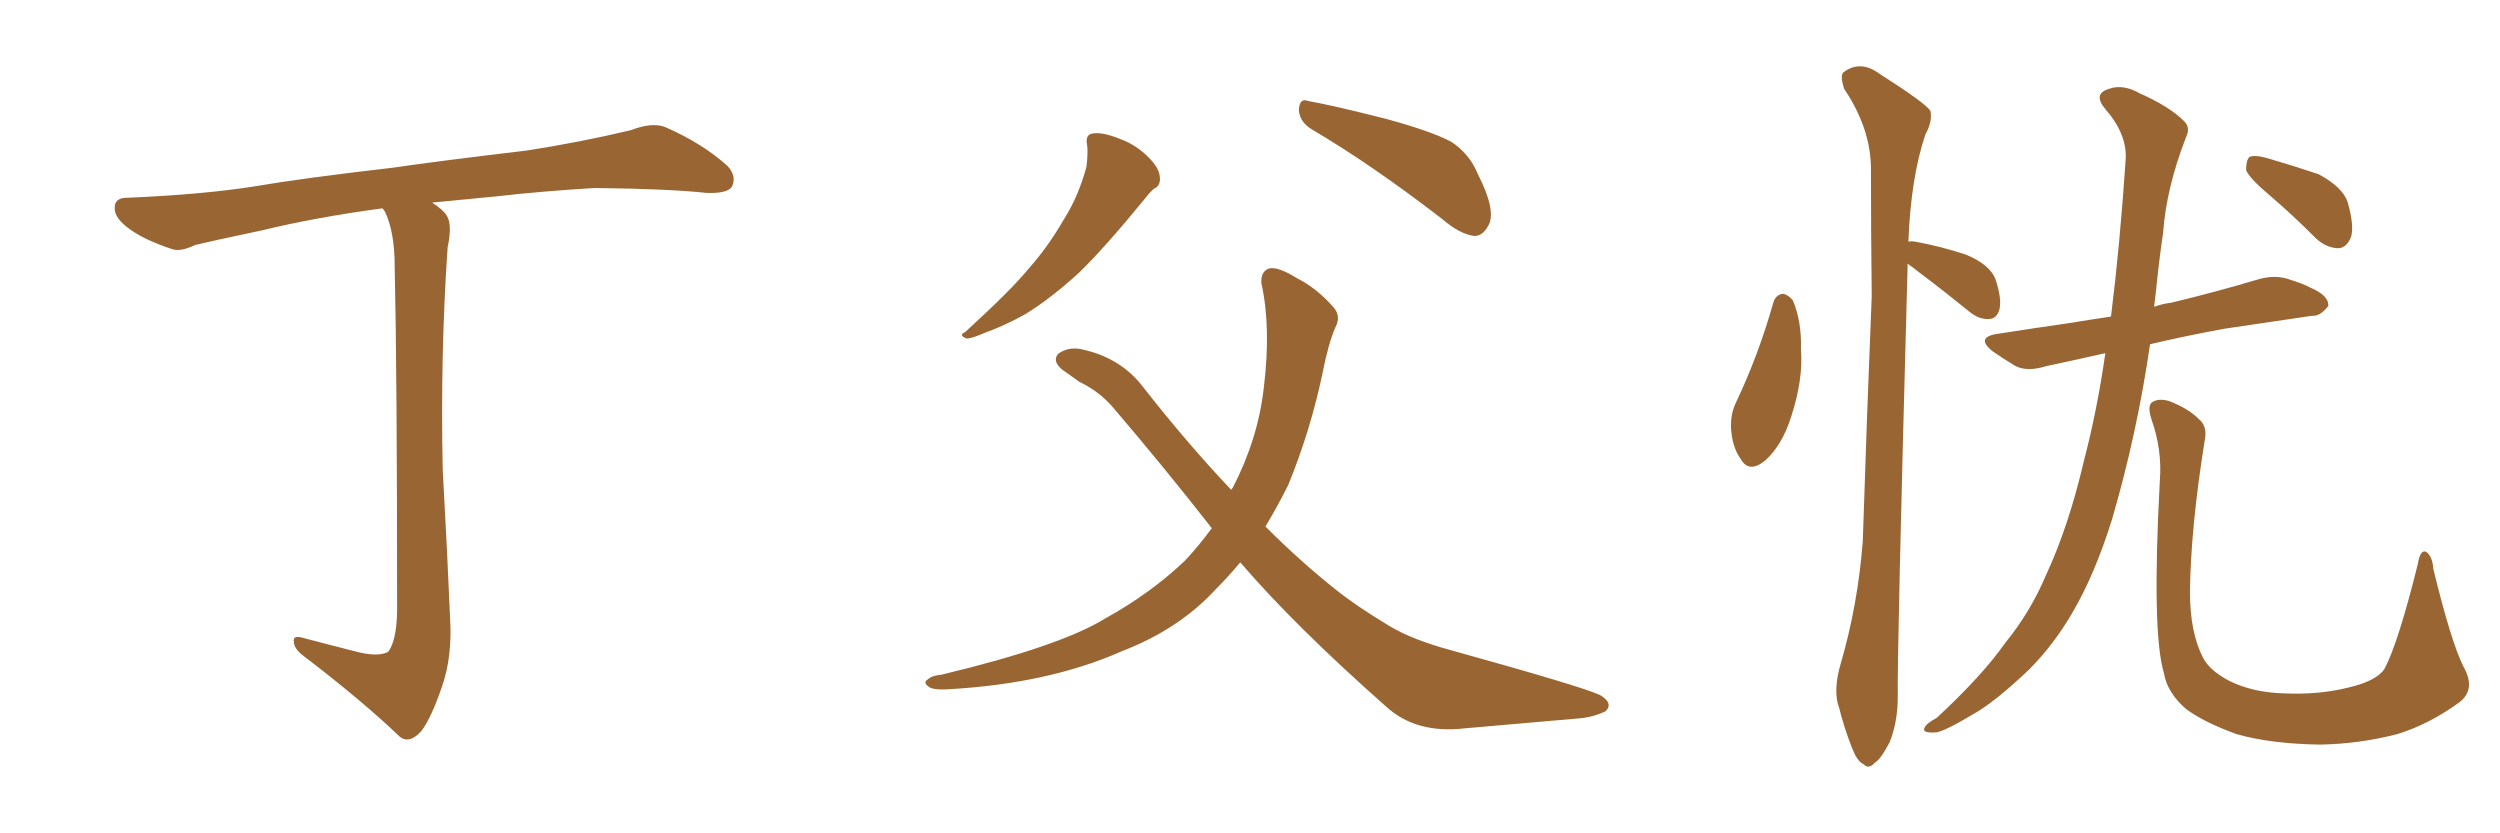 <svg xmlns="http://www.w3.org/2000/svg" xmlns:xlink="http://www.w3.org/1999/xlink" width="450" height="150"><path fill="#996633" padding="10" d="M63.72 117.19L63.72 117.19L63.72 117.19Q67.97 118.36 69.87 117.33L69.87 117.33Q71.34 115.43 71.48 110.16L71.48 110.16Q71.48 66.94 71.04 47.90L71.04 47.90Q71.04 41.75 69.29 38.09L69.29 38.09Q68.99 37.65 68.85 37.50L68.85 37.50Q56.84 39.11 47.17 41.46L47.17 41.46Q37.50 43.51 35.16 44.09L35.16 44.09Q32.37 45.41 30.91 44.82L30.91 44.82Q26.07 43.21 23.44 41.31L23.44 41.31Q20.51 39.26 20.65 37.35L20.65 37.35Q20.65 35.60 22.85 35.60L22.85 35.60Q36.62 35.01 45.85 33.54L45.85 33.54Q54.35 32.08 70.75 30.18L70.75 30.18Q78.81 29.00 94.78 27.10L94.78 27.10Q104.30 25.63 113.53 23.44L113.53 23.44Q117.33 21.97 119.68 22.85L119.68 22.85Q126.42 25.78 130.96 29.88L130.96 29.88Q132.71 31.79 131.69 33.69L131.69 33.69Q130.81 34.86 127.15 34.72L127.15 34.72Q120.26 33.98 107.08 33.84L107.08 33.84Q97.41 34.42 89.79 35.30L89.79 35.30Q83.64 35.89 77.78 36.47L77.78 36.47Q79.83 37.79 80.42 38.82L80.42 38.82Q81.45 40.43 80.57 44.53L80.57 44.53Q79.25 63.87 79.69 84.52L79.69 84.52Q80.57 100.49 81.01 111.18L81.01 111.18Q81.45 118.21 79.54 123.63L79.54 123.63Q77.64 129.20 75.88 131.54L75.88 131.54Q73.68 134.03 71.92 132.57L71.92 132.57Q65.19 126.12 54.64 118.07L54.64 118.07Q52.88 116.75 52.88 115.43L52.88 115.43Q52.73 114.26 54.64 114.84L54.64 114.84Q59.62 116.16 63.72 117.19ZM195.70 26.22L195.70 26.22Q195.26 24.17 196.73 24.02L196.73 24.02Q198.49 23.73 201.71 25.05L201.71 25.05Q204.49 26.07 206.69 28.27L206.69 28.27Q208.59 30.18 208.74 31.64L208.74 31.64Q209.03 33.40 207.71 33.98L207.71 33.98Q207.13 34.42 206.10 35.74L206.10 35.74Q198.78 44.68 194.24 49.07L194.24 49.07Q189.11 53.76 184.57 56.54L184.57 56.54Q180.91 58.59 177.25 59.91L177.25 59.91Q174.90 60.94 174.02 60.94L174.02 60.94Q172.41 60.35 173.73 59.77L173.73 59.77Q182.08 52.15 185.30 48.19L185.30 48.19Q188.67 44.38 191.46 39.55L191.46 39.55Q194.09 35.45 195.56 30.03L195.56 30.03Q195.85 27.69 195.70 26.22ZM236.13 23.29L236.13 23.29Q233.94 21.97 233.79 19.78L233.79 19.78Q233.94 17.58 235.40 18.16L235.40 18.16Q240.23 19.04 249.46 21.39L249.46 21.39Q257.52 23.58 261.18 25.49L261.18 25.49Q264.55 27.69 266.02 31.35L266.02 31.35Q269.38 37.94 267.92 40.58L267.92 40.58Q266.89 42.48 265.43 42.48L265.43 42.48Q262.79 42.19 259.57 39.40L259.57 39.40Q246.83 29.59 236.13 23.29ZM223.24 101.22L223.24 101.22L223.24 101.22Q221.19 103.71 218.85 106.05L218.85 106.05Q212.26 113.23 202.00 117.19L202.00 117.19Q188.82 123.05 170.65 124.07L170.65 124.07Q168.46 124.22 167.43 123.78L167.43 123.78Q165.97 122.90 166.99 122.31L166.99 122.31Q167.72 121.58 169.48 121.44L169.48 121.44Q190.87 116.31 198.93 111.33L198.93 111.33Q207.13 106.79 213.28 100.93L213.28 100.93Q215.77 98.29 218.12 95.07L218.12 95.07Q209.77 84.38 200.39 73.39L200.39 73.39Q197.90 70.46 194.24 68.70L194.24 68.70Q192.63 67.53 191.16 66.50L191.16 66.50Q189.40 65.04 190.43 63.72L190.43 63.72Q192.19 62.40 194.53 62.84L194.53 62.84Q201.71 64.31 205.81 69.73L205.81 69.73Q213.72 79.83 221.63 88.18L221.63 88.18Q221.78 87.89 221.92 87.74L221.92 87.74Q226.46 78.96 227.49 69.73L227.49 69.73Q228.81 58.89 227.05 50.98L227.05 50.98Q226.90 48.93 228.37 48.34L228.37 48.34Q229.98 47.90 233.50 50.10L233.50 50.10Q237.01 51.86 240.09 55.37L240.09 55.37Q241.41 56.98 240.38 58.89L240.38 58.89Q239.06 61.96 238.04 67.24L238.04 67.24Q235.84 77.64 231.88 87.30L231.88 87.30Q229.98 91.11 227.78 94.78L227.78 94.78Q234.23 101.22 240.53 106.20L240.53 106.20Q244.19 109.13 250.05 112.65L250.05 112.65Q254.15 115.14 261.18 117.04L261.18 117.04Q284.91 123.63 287.99 125.10L287.99 125.10Q290.48 126.56 289.01 128.03L289.01 128.03Q286.52 129.20 283.74 129.35L283.74 129.35Q275.24 130.08 263.67 131.10L263.67 131.10Q254.88 132.13 249.46 127.15L249.46 127.15Q233.06 112.65 223.24 101.22ZM319.19 54.49L319.19 54.49Q319.63 53.03 320.95 52.88L320.95 52.88Q321.83 53.03 322.71 54.05L322.71 54.05Q324.32 57.86 324.17 62.84L324.17 62.84Q324.61 68.26 322.41 75L322.41 75Q320.80 80.13 317.72 82.91L317.72 82.91Q314.79 85.25 313.33 82.62L313.33 82.62Q311.72 80.42 311.57 76.76L311.57 76.76Q311.57 74.27 312.45 72.51L312.45 72.51Q316.55 63.87 319.19 54.49ZM343.36 47.46L343.36 47.46Q343.36 47.75 343.36 48.19L343.36 48.19Q341.46 117.77 341.60 125.39L341.60 125.39Q341.60 129.93 340.14 133.59L340.14 133.59Q338.53 136.67 337.50 137.26L337.50 137.26Q336.33 138.57 335.45 137.55L335.45 137.55Q334.28 137.11 333.25 134.33L333.25 134.33Q331.93 130.96 331.05 127.44L331.05 127.44Q329.88 124.37 331.35 119.38L331.35 119.38Q334.42 108.84 335.30 97.41L335.30 97.41Q336.04 74.41 336.91 53.32L336.91 53.32Q336.77 41.16 336.77 30.47L336.77 30.47Q336.77 23.14 331.93 15.97L331.93 15.97Q331.20 13.62 331.79 13.04L331.79 13.04Q334.86 10.69 338.38 13.33L338.38 13.33Q346.44 18.46 347.46 19.92L347.46 19.92Q347.90 21.83 346.58 24.17L346.58 24.17Q343.95 31.93 343.51 43.51L343.51 43.51Q343.95 43.36 344.82 43.51L344.82 43.51Q349.51 44.38 353.91 45.85L353.91 45.85Q358.15 47.61 359.18 50.24L359.18 50.24Q360.35 53.76 359.91 55.66L359.91 55.66Q359.47 57.28 358.15 57.42L358.15 57.42Q356.25 57.57 354.49 56.10L354.49 56.10Q349.80 52.29 345.70 49.22L345.70 49.22Q344.24 48.05 343.36 47.46ZM378.96 63.57L378.96 63.57Q373.10 64.89 368.26 65.92L368.26 65.92Q365.04 66.94 362.84 65.92L362.84 65.92Q360.64 64.60 358.74 63.28L358.74 63.28Q355.37 60.64 359.77 60.06L359.77 60.06Q366.36 59.03 372.51 58.15L372.51 58.15Q376.03 57.57 379.98 56.98L379.98 56.98Q381.59 44.09 382.62 28.71L382.62 28.71Q382.91 24.17 378.96 19.63L378.96 19.63Q376.61 16.85 379.69 15.97L379.69 15.97Q382.18 15.09 385.25 16.85L385.25 16.85Q390.53 19.19 393.16 21.83L393.16 21.83Q394.34 23.00 393.46 24.76L393.46 24.76Q389.94 33.84 389.36 41.89L389.36 41.89Q388.62 46.88 388.04 52.73L388.04 52.73Q387.89 53.91 387.74 55.22L387.74 55.22Q389.36 54.64 390.82 54.49L390.82 54.49Q398.73 52.59 406.64 50.24L406.64 50.24Q409.72 49.37 412.35 50.39L412.35 50.39Q414.70 51.12 415.72 51.71L415.72 51.71Q419.24 53.17 419.09 55.08L419.09 55.08Q417.63 56.98 416.16 56.84L416.16 56.84Q409.13 57.86 400.34 59.18L400.34 59.18Q393.16 60.50 387.01 61.96L387.01 61.96Q384.67 78.08 380.13 93.60L380.13 93.60Q377.05 103.42 373.10 110.16L373.10 110.16Q369.73 116.02 365.19 120.56L365.19 120.56Q359.03 126.42 355.08 128.61L355.08 128.61Q349.66 131.84 348.34 131.84L348.34 131.84Q345.85 131.98 346.44 130.96L346.44 130.96Q346.73 130.22 348.63 129.20L348.63 129.20Q356.84 121.58 360.94 115.72L360.94 115.72Q365.48 110.16 368.26 103.56L368.26 103.56Q372.36 94.78 375.15 82.76L375.15 82.76Q377.49 73.83 378.96 63.57ZM408.54 35.16L408.54 35.16Q404.88 32.08 404.30 30.62L404.30 30.62Q404.30 28.86 404.88 28.27L404.88 28.27Q405.76 27.83 407.96 28.42L407.96 28.42Q412.94 29.88 417.33 31.35L417.33 31.35Q421.73 33.69 422.61 36.47L422.61 36.47Q423.78 40.72 423.19 42.63L423.19 42.63Q422.46 44.53 421.00 44.68L421.00 44.68Q418.80 44.68 416.89 42.92L416.89 42.92Q412.65 38.67 408.54 35.16ZM443.41 119.97L443.41 119.97L443.41 119.97Q445.75 124.07 442.68 126.42L442.68 126.42Q437.26 130.37 431.54 132.13L431.54 132.13Q424.80 133.89 417.63 134.03L417.63 134.03Q408.69 133.89 402.54 132.13L402.54 132.13Q396.53 129.93 393.46 127.59L393.46 127.59Q390.09 124.66 389.50 121.14L389.50 121.14Q387.30 113.82 388.77 86.57L388.77 86.57Q389.21 81.01 387.30 75.59L387.30 75.59Q386.43 72.95 387.45 72.36L387.45 72.36Q388.62 71.63 390.53 72.22L390.53 72.22Q393.90 73.54 395.80 75.44L395.80 75.44Q397.41 76.76 396.83 79.39L396.83 79.39Q394.34 94.92 394.19 106.49L394.19 106.49Q394.19 113.82 396.53 118.36L396.53 118.36Q397.71 120.70 401.37 122.61L401.37 122.61Q405.62 124.66 411.04 124.80L411.04 124.80Q417.33 125.10 422.61 123.78L422.61 123.78Q427.73 122.61 429.20 120.41L429.20 120.41Q431.69 115.72 435.21 101.51L435.21 101.51Q435.64 98.88 436.67 99.32L436.67 99.32Q437.84 100.05 437.99 102.39L437.99 102.39Q441.21 115.58 443.41 119.97Z"/></svg>